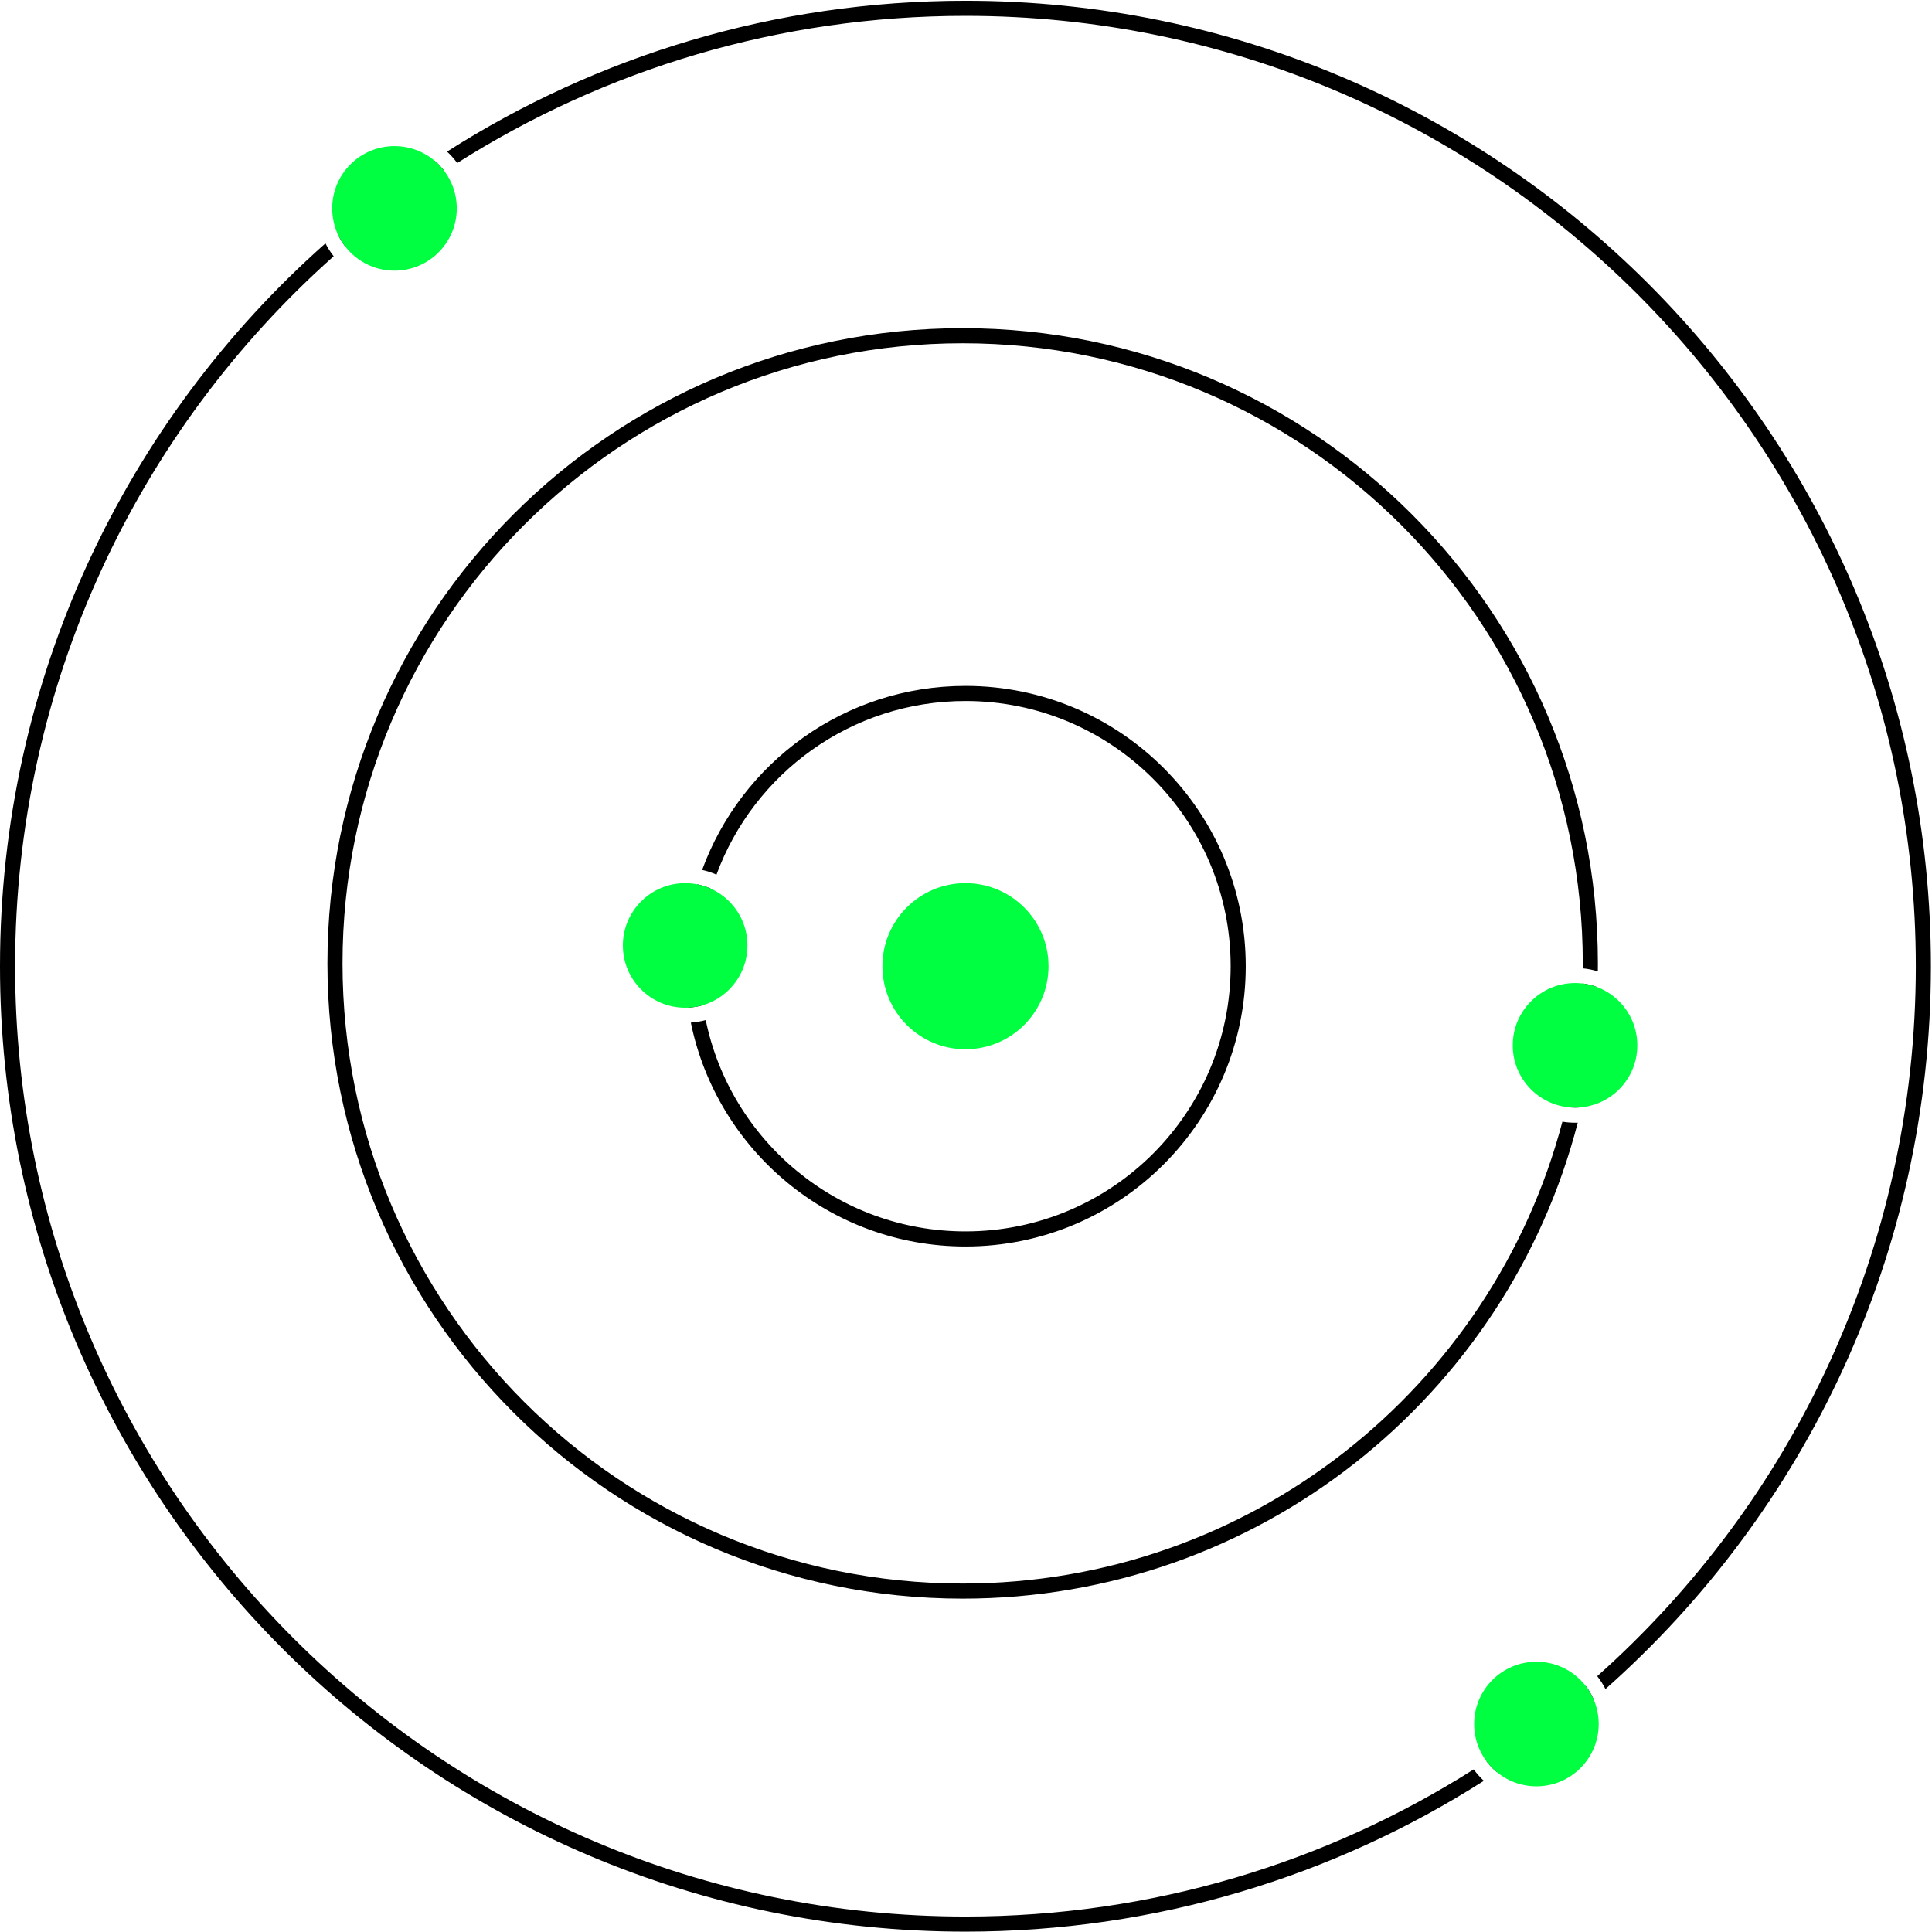 <svg width="256" height="256" viewBox="0 0 256 256" fill="none" xmlns="http://www.w3.org/2000/svg">
<circle cx="11.005" cy="11.005" r="11.005" transform="matrix(1 0 0 -1 116.923 139.031)" fill="#00FF40"/>
<path fill-rule="evenodd" clip-rule="evenodd" d="M127.927 253.954C152.697 253.954 175.797 246.803 195.274 234.452C195.672 235 196.122 235.508 196.618 235.967C176.774 248.622 153.207 255.954 127.927 255.954C57.275 255.954 0 198.679 0 128.027C0 89.908 16.672 55.683 43.123 32.246C43.431 32.852 43.797 33.423 44.214 33.952C18.313 57.017 2 90.617 2 128.027C2 197.575 58.38 253.954 127.927 253.954ZM58.897 22.689C54.285 25.717 49.884 29.041 45.72 32.632C45.309 32.096 44.962 31.508 44.691 30.88C48.746 27.402 53.021 24.174 57.493 21.219C58.019 21.649 58.491 22.143 58.897 22.689ZM60.581 21.602C80.058 9.251 103.157 2.1 127.927 2.1C197.475 2.1 253.855 58.479 253.855 128.027C253.855 165.437 237.542 199.037 211.641 222.102C212.058 222.631 212.424 223.202 212.732 223.808C239.182 200.371 255.855 166.146 255.855 128.027C255.855 57.375 198.58 0.1 127.927 0.1C102.648 0.1 79.081 7.432 59.237 20.087C59.733 20.546 60.183 21.054 60.581 21.602ZM198.362 234.835C197.836 234.405 197.364 233.911 196.958 233.365C201.57 230.337 205.971 227.013 210.134 223.422C210.546 223.958 210.893 224.546 211.164 225.175C207.109 228.652 202.834 231.88 198.362 234.835ZM209.726 127.972C209.726 127.867 209.727 127.761 209.727 127.656C209.727 82.275 172.938 45.486 127.557 45.486C82.175 45.486 45.387 82.275 45.387 127.656C45.387 173.037 82.175 209.826 127.557 209.826C165.689 209.826 197.754 183.851 207.025 148.63C207.57 148.72 208.129 148.766 208.699 148.766C208.741 148.766 208.782 148.766 208.823 148.765C208.902 148.764 208.98 148.763 209.059 148.76C199.694 185.032 166.754 211.826 127.557 211.826C81.071 211.826 43.387 174.142 43.387 127.656C43.387 81.17 81.071 43.486 127.557 43.486C174.042 43.486 211.727 81.17 211.727 127.656C211.727 128.008 211.724 128.36 211.72 128.712C211.079 128.514 210.412 128.378 209.724 128.31C209.725 128.197 209.725 128.084 209.726 127.972ZM207.513 146.681C208.764 141.405 209.506 135.933 209.684 130.318C210.376 130.4 211.041 130.567 211.669 130.81C211.468 136.262 210.748 141.582 209.558 146.722C209.276 146.751 208.989 146.766 208.699 146.766C208.296 146.766 207.9 146.737 207.513 146.681ZM163.068 128.027C163.068 147.435 147.335 163.167 127.927 163.167C110.965 163.167 96.81 151.149 93.512 135.163C92.877 135.338 92.218 135.453 91.54 135.502C94.999 152.431 109.976 165.167 127.927 165.167C148.439 165.167 165.068 148.539 165.068 128.027C165.068 107.515 148.439 90.887 127.927 90.887C111.898 90.887 98.24 101.042 93.036 115.27C93.696 115.418 94.332 115.629 94.937 115.897C99.877 102.467 112.783 92.887 127.927 92.887C147.335 92.887 163.068 108.62 163.068 128.027ZM92.787 128.027C92.787 124.471 93.315 121.039 94.297 117.804C93.7 117.523 93.062 117.311 92.397 117.179C91.35 120.611 90.787 124.253 90.787 128.027C90.787 129.893 90.925 131.727 91.191 133.52C91.873 133.487 92.534 133.371 93.163 133.182C92.915 131.5 92.787 129.778 92.787 128.027Z" fill="black"/>
<path d="M99.041 125.276C99.041 120.718 95.345 117.023 90.787 117.023C86.229 117.023 82.534 120.718 82.534 125.276C82.534 129.834 86.229 133.529 90.787 133.529C95.345 133.529 99.041 129.834 99.041 125.276Z" fill="#00FF40"/>
<path d="M216.953 138.513C216.953 133.955 213.258 130.259 208.699 130.259C204.141 130.259 200.446 133.955 200.446 138.513C200.446 143.071 204.141 146.766 208.699 146.766C213.258 146.766 216.953 143.071 216.953 138.513Z" fill="#00FF40"/>
<path d="M211.837 228.443C211.837 223.885 208.142 220.19 203.583 220.19C199.025 220.19 195.33 223.885 195.33 228.443C195.33 233.001 199.025 236.697 203.583 236.697C208.142 236.697 211.837 233.001 211.837 228.443Z" fill="#00FF40"/>
<path d="M60.525 27.611C60.525 23.053 56.83 19.358 52.271 19.358C47.713 19.358 44.018 23.053 44.018 27.611C44.018 32.169 47.713 35.864 52.271 35.864C56.83 35.864 60.525 32.169 60.525 27.611Z" fill="#00FF40"/>
</svg>
